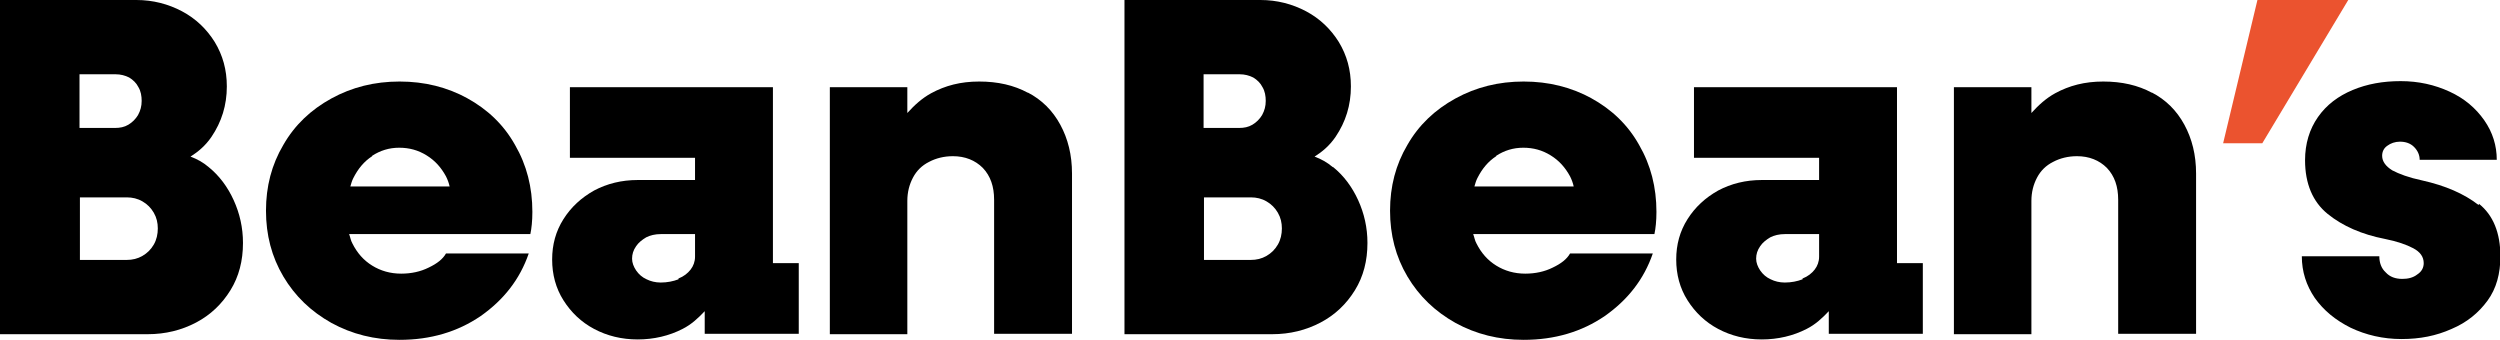 <svg viewBox="0 0 61.94 8.42" xmlns="http://www.w3.org/2000/svg" data-name="Layer 2" id="Layer_2">
  <defs>
    <style>
      .cls-1 {
        fill: #eb532f;
      }
    </style>
  </defs>
  <g data-name="Layer 1" id="Layer_1-2">
    <g>
      <path d="M55.94,0h2.24l-2.13,3.55h-.97l.85-3.55Z" class="cls-1"></path>
      <g>
        <path d="M5.17,4.14c-.14-.12-.29-.2-.45-.26.19-.12.37-.27.52-.49.25-.37.38-.78.38-1.25,0-.41-.1-.77-.3-1.1-.2-.32-.47-.58-.81-.76s-.72-.28-1.13-.28H0v8.28h3.66c.44,0,.84-.1,1.2-.29.36-.19.64-.46.85-.8s.31-.73.31-1.17c0-.38-.08-.73-.23-1.06-.15-.33-.36-.61-.62-.82ZM2.86,1.84c.13,0,.24.03.34.08.1.06.18.14.23.24.06.1.08.22.08.34,0,.13-.03.24-.09.35-.06.1-.14.18-.24.24-.1.06-.21.08-.33.08h-.88v-1.33h.88ZM3.81,6.06c-.07.12-.16.21-.28.28-.12.07-.25.1-.39.1h-1.16v-1.55h1.16c.14,0,.27.03.39.1.12.07.21.16.28.28.07.12.1.25.1.39s-.03.28-.1.4Z"></path>
        <path d="M11.59,2.44c-.51-.28-1.07-.42-1.69-.42s-1.18.14-1.69.42-.91.66-1.19,1.15c-.29.49-.43,1.03-.43,1.63s.14,1.14.43,1.63c.29.49.69.87,1.19,1.15.51.28,1.07.42,1.69.42.77,0,1.44-.2,2.01-.59.57-.4.97-.91,1.19-1.55h-2.05c-.08.14-.22.25-.43.35-.2.1-.43.15-.68.15-.27,0-.51-.07-.72-.2-.21-.13-.37-.31-.49-.55-.04-.07-.05-.15-.08-.23h4.49c.03-.14.05-.33.05-.55,0-.61-.14-1.16-.43-1.66-.28-.5-.68-.88-1.19-1.16ZM9.22,3.86c.2-.13.42-.2.67-.2s.47.06.68.19.36.3.48.52c.04.08.07.16.09.25h-2.46c.02-.07.04-.14.07-.2.12-.24.27-.42.47-.55Z"></path>
        <path d="M19.15,2.16h-5.03v1.75h3.1v.55h-1.42c-.4,0-.76.09-1.08.26-.32.18-.57.41-.76.71-.19.3-.28.63-.28,1s.09.71.28,1.01c.19.3.44.54.76.71.32.17.68.26,1.08.26s.78-.09,1.11-.26c.22-.11.39-.27.55-.44v.56h2.33v-1.75h-.64V2.16ZM16.81,6.92c-.13.05-.28.08-.44.08-.13,0-.25-.03-.35-.08-.11-.05-.19-.12-.26-.22-.06-.09-.1-.19-.1-.29,0-.11.03-.21.1-.31.06-.09.15-.16.25-.22.1-.05.22-.08.36-.08h.85v.56c0,.12-.04.23-.11.32s-.17.17-.3.22Z"></path>
        <path d="M25.47,2.3c-.35-.19-.75-.28-1.21-.28s-.84.1-1.19.29c-.22.12-.41.29-.59.49v-.64h-1.92v6.12h1.92v-3.3c0-.22.05-.41.14-.58s.22-.3.4-.39c.17-.09.37-.14.59-.14.3,0,.55.1.74.29.19.2.28.46.28.79v3.32h1.93v-3.97c0-.46-.1-.86-.29-1.21-.19-.35-.46-.62-.81-.8Z"></path>
        <path d="M33.02,4.14c-.14-.12-.29-.2-.45-.26.19-.12.37-.27.52-.49.25-.37.38-.78.38-1.25,0-.41-.1-.77-.3-1.1-.2-.32-.47-.58-.81-.76s-.72-.28-1.13-.28h-3.37v8.28h3.66c.44,0,.84-.1,1.2-.29.36-.19.64-.46.85-.8s.31-.73.31-1.17c0-.38-.08-.73-.23-1.06-.15-.33-.36-.61-.62-.82ZM30.71,1.84c.13,0,.24.03.34.08.1.06.18.14.23.24.06.1.08.22.08.34,0,.13-.03.24-.09.35-.06.1-.14.18-.24.24-.1.06-.21.08-.33.08h-.88v-1.33h.88ZM31.66,6.06c-.07.12-.16.21-.28.28-.12.07-.25.1-.39.1h-1.16v-1.55h1.16c.14,0,.27.03.39.1.12.07.21.16.28.28.07.12.1.25.1.39s-.03.28-.1.4Z"></path>
        <path d="M39.44,2.44c-.51-.28-1.07-.42-1.69-.42s-1.18.14-1.69.42-.91.66-1.19,1.15c-.29.49-.43,1.03-.43,1.63s.14,1.14.43,1.63c.29.49.69.87,1.19,1.15.51.28,1.07.42,1.69.42.77,0,1.44-.2,2.01-.59.57-.4.97-.91,1.19-1.55h-2.05c-.08.14-.22.25-.43.35-.2.1-.43.15-.68.15-.27,0-.51-.07-.72-.2-.21-.13-.37-.31-.49-.55-.04-.07-.05-.15-.08-.23h4.49c.03-.14.05-.33.05-.55,0-.61-.14-1.16-.43-1.66-.28-.5-.68-.88-1.19-1.16ZM37.07,3.86c.2-.13.42-.2.67-.2s.47.06.68.19.36.3.48.52c.04.08.07.16.09.25h-2.46c.02-.07.04-.14.07-.2.12-.24.27-.42.47-.55Z"></path>
        <path d="M47,2.16h-5.03v1.75h3.1v.55h-1.42c-.4,0-.76.09-1.08.26-.32.18-.57.41-.76.71-.19.3-.28.63-.28,1s.09.71.28,1.01c.19.3.44.54.76.71.32.17.68.26,1.08.26s.78-.09,1.11-.26c.22-.11.39-.27.55-.44v.56h2.33v-1.75h-.64V2.16ZM44.66,6.92c-.13.05-.28.08-.44.08-.13,0-.25-.03-.35-.08-.11-.05-.19-.12-.26-.22-.06-.09-.1-.19-.1-.29,0-.11.03-.21.1-.31.06-.09.15-.16.25-.22.1-.05.22-.08.36-.08h.85v.56c0,.12-.04.23-.11.32s-.17.17-.3.22Z"></path>
        <path d="M53.32,2.3c-.35-.19-.75-.28-1.21-.28s-.84.1-1.19.29c-.22.12-.41.29-.59.49v-.64h-1.92v6.12h1.92v-3.3c0-.22.05-.41.14-.58s.22-.3.4-.39c.17-.09.37-.14.59-.14.3,0,.55.1.74.29.19.2.28.46.28.79v3.32h1.93v-3.97c0-.46-.1-.86-.29-1.21-.19-.35-.46-.62-.81-.8Z"></path>
        <path d="M61.41,5.08c-.36-.28-.82-.48-1.4-.61-.33-.07-.57-.16-.74-.25-.16-.1-.25-.22-.25-.36,0-.1.04-.19.13-.25.08-.06.19-.1.31-.1.14,0,.26.04.35.13.09.09.14.2.14.32h1.91c0-.35-.1-.68-.31-.98s-.49-.54-.86-.71-.77-.26-1.21-.26-.83.07-1.19.22c-.36.15-.65.37-.86.67s-.32.66-.32,1.07c0,.58.19,1.03.56,1.33s.85.51,1.42.62c.3.06.53.14.7.23.17.09.26.21.26.37,0,.11-.05.21-.16.28-.1.08-.23.11-.37.11-.17,0-.31-.05-.41-.16-.11-.1-.16-.24-.16-.4h-1.92c0,.38.11.72.32,1.03.22.31.51.55.89.74.38.18.8.28,1.26.28s.86-.08,1.24-.25c.38-.16.67-.4.89-.7.22-.3.32-.67.32-1.1,0-.58-.18-1.02-.53-1.3Z"></path>
      </g>
    </g>
  </g>
</svg>